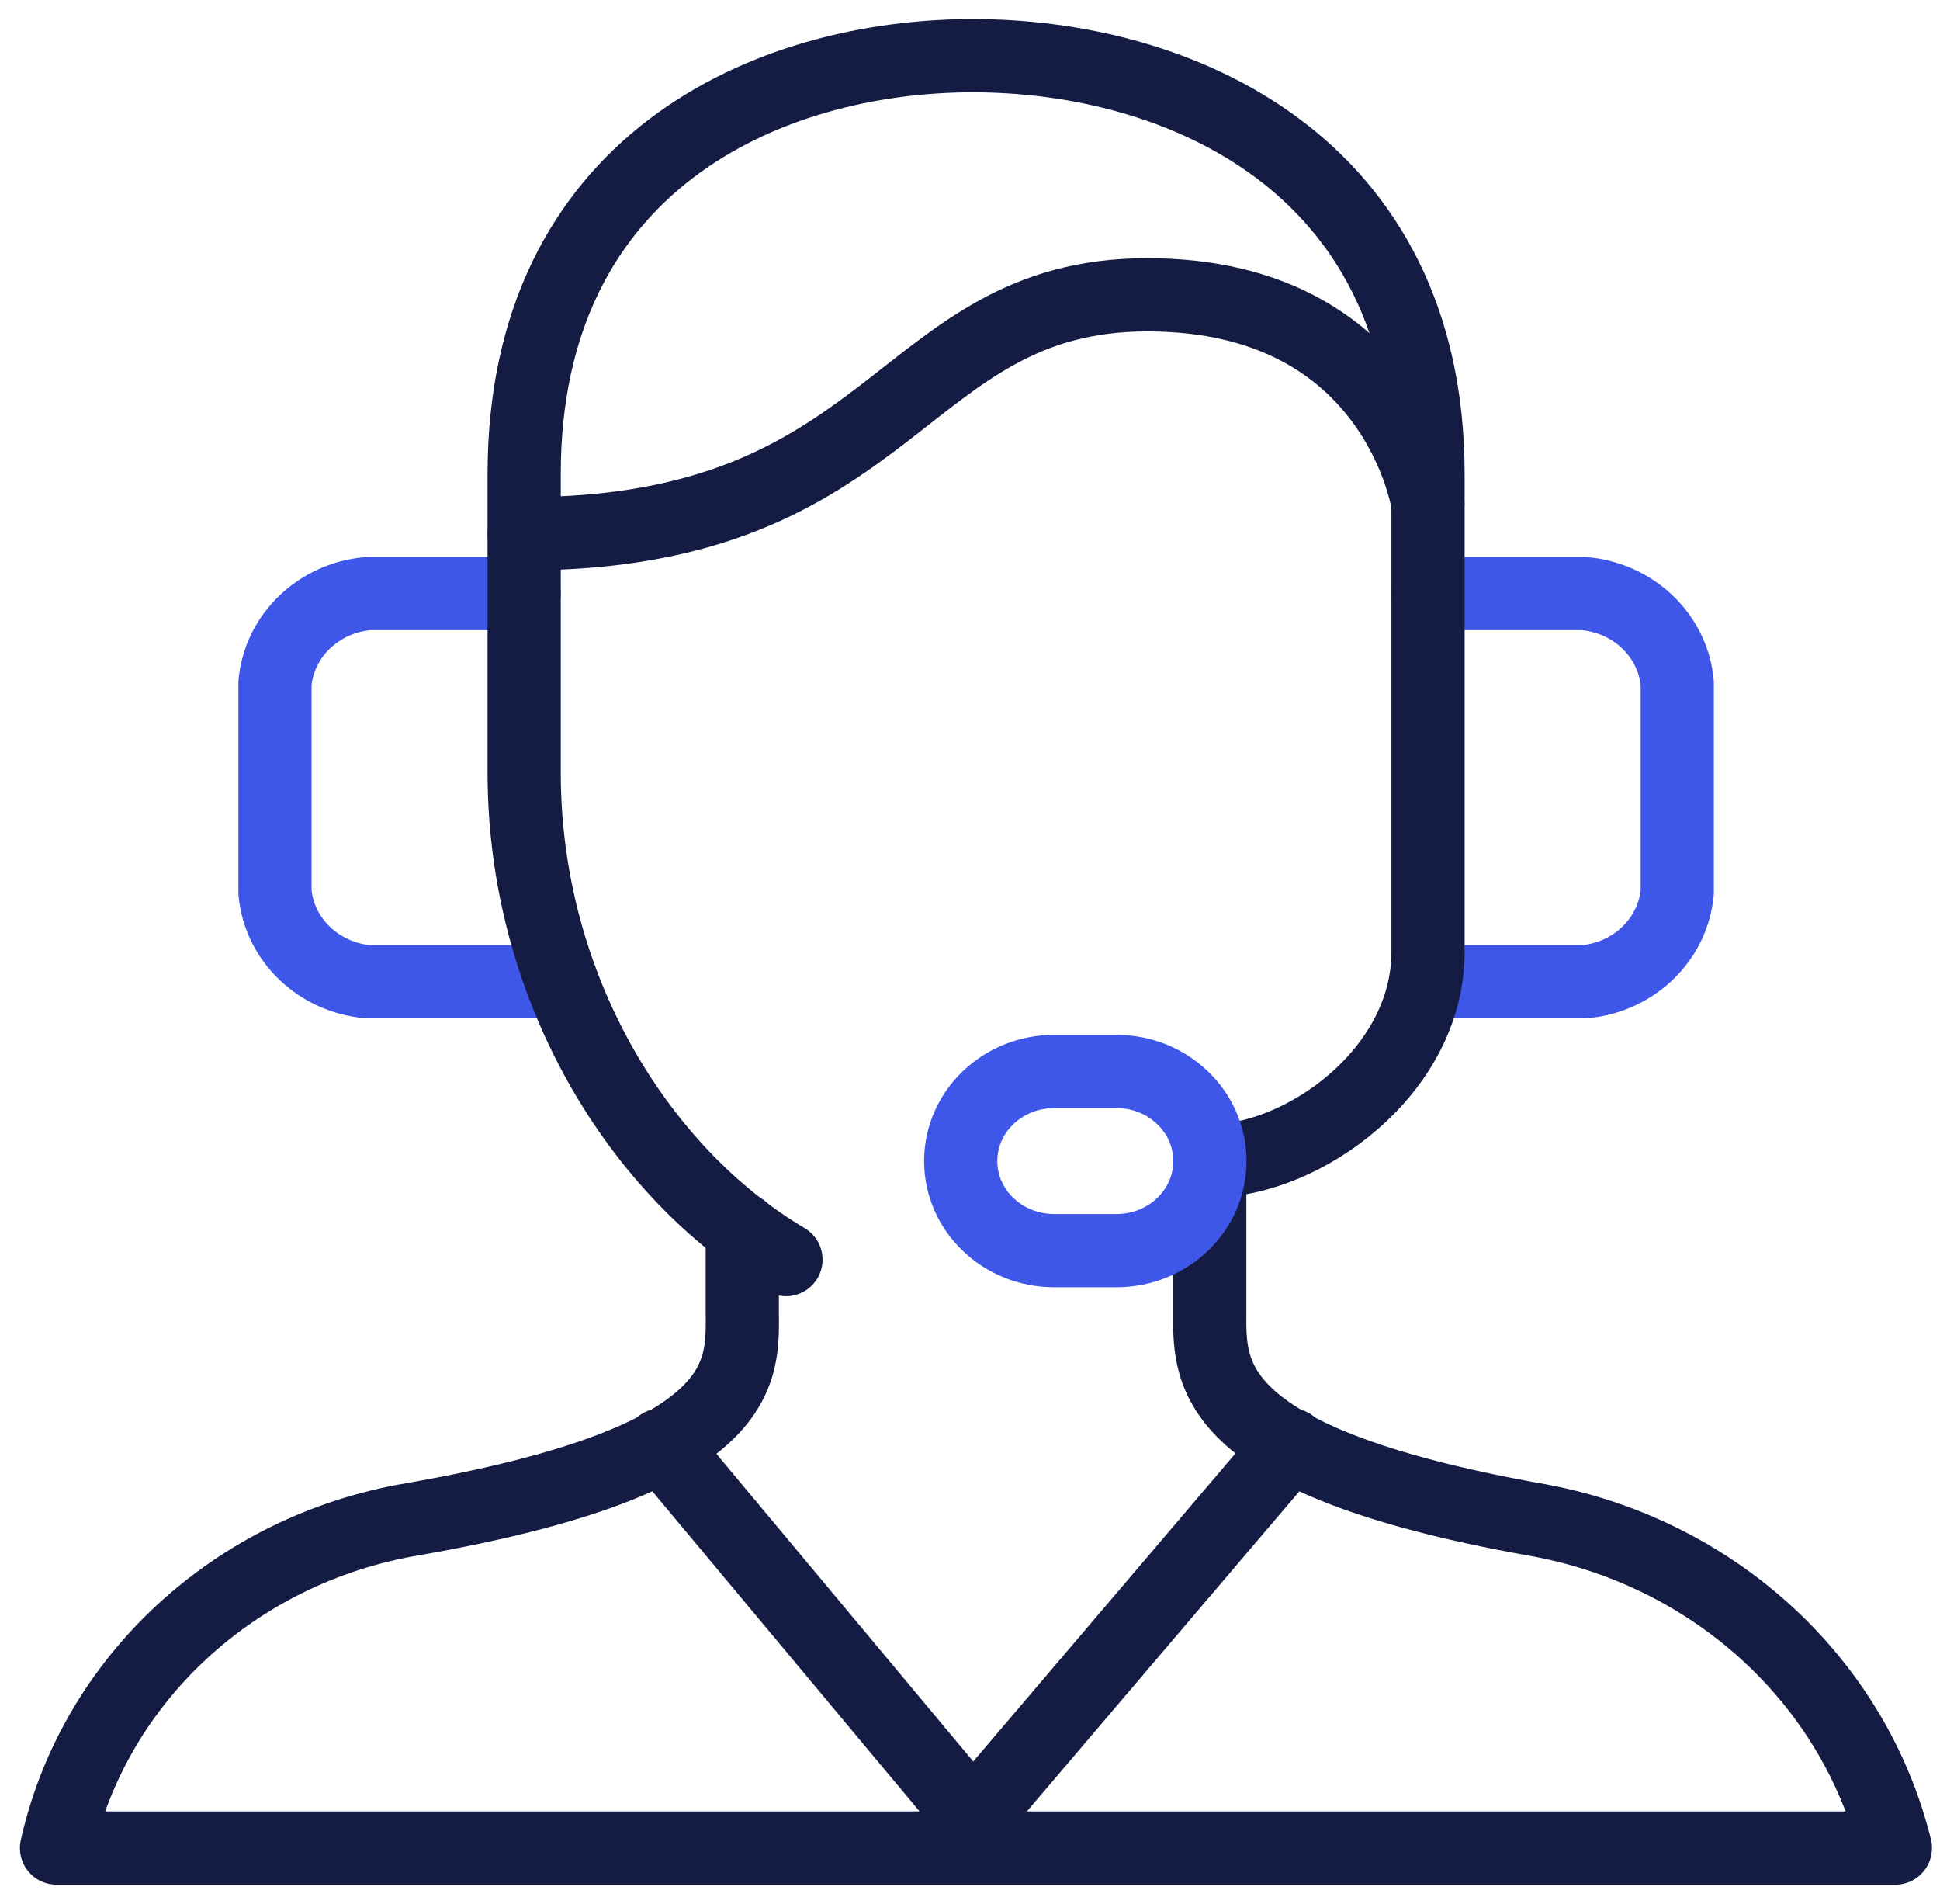 <svg width="53" height="52" viewBox="0 0 53 52" fill="none" xmlns="http://www.w3.org/2000/svg">
<g clip-path="url(#clip0_135_5145)">
<path d="M39.014 26.815H43.269C44.629 26.701 45.703 25.667 45.822 24.368V18.659C45.703 17.356 44.625 16.326 43.269 16.212H39.014M14.32 16.212H10.064C8.704 16.326 7.63 17.36 7.512 18.659V24.368C7.63 25.671 8.708 26.701 10.064 26.815H15.345" stroke="#3F57E8" stroke-width="2" stroke-linecap="round" stroke-linejoin="round"/>
<path d="M21.472 34.403C17.469 32.039 14.32 26.978 14.32 21.105V12.945C14.32 4.458 20.961 1.521 26.581 1.521C32.201 1.521 39.013 4.458 39.013 12.945V26.002C39.013 29.265 35.607 31.712 33.054 31.712" stroke="#141C44" stroke-width="2" stroke-linecap="round" stroke-linejoin="round"/>
<path d="M20.279 33.587V35.788C20.279 37.422 20.618 39.868 11.253 41.498C6.413 42.323 2.578 45.868 1.544 50.475H51.781C50.641 45.868 46.765 42.343 41.905 41.498C32.793 39.864 33.05 37.417 33.05 35.788V31.708" stroke="#141C44" stroke-width="2" stroke-linecap="round" stroke-linejoin="round"/>
<path d="M33.054 31.712C33.054 30.36 31.911 29.265 30.502 29.265H28.799C27.39 29.265 26.246 30.36 26.246 31.712C26.246 33.064 27.39 34.158 28.799 34.158H30.502C31.911 34.158 33.054 33.064 33.054 31.712Z" stroke="#3F57E8" stroke-width="2" stroke-linecap="round" stroke-linejoin="round"/>
<path d="M18.065 39.464L26.581 49.662L35.264 39.464M14.32 14.578C24.539 14.578 24.539 8.052 31.347 8.052C38.156 8.052 39.009 13.762 39.009 13.762" stroke="#141C44" stroke-width="2" stroke-linecap="round" stroke-linejoin="round"/>
</g>
<defs>
<clipPath id="clip0_135_5145">
<rect width="52.278" height="51" fill="white" transform="translate(0.527 0.5)"/>
</clipPath>
</defs>
</svg>
